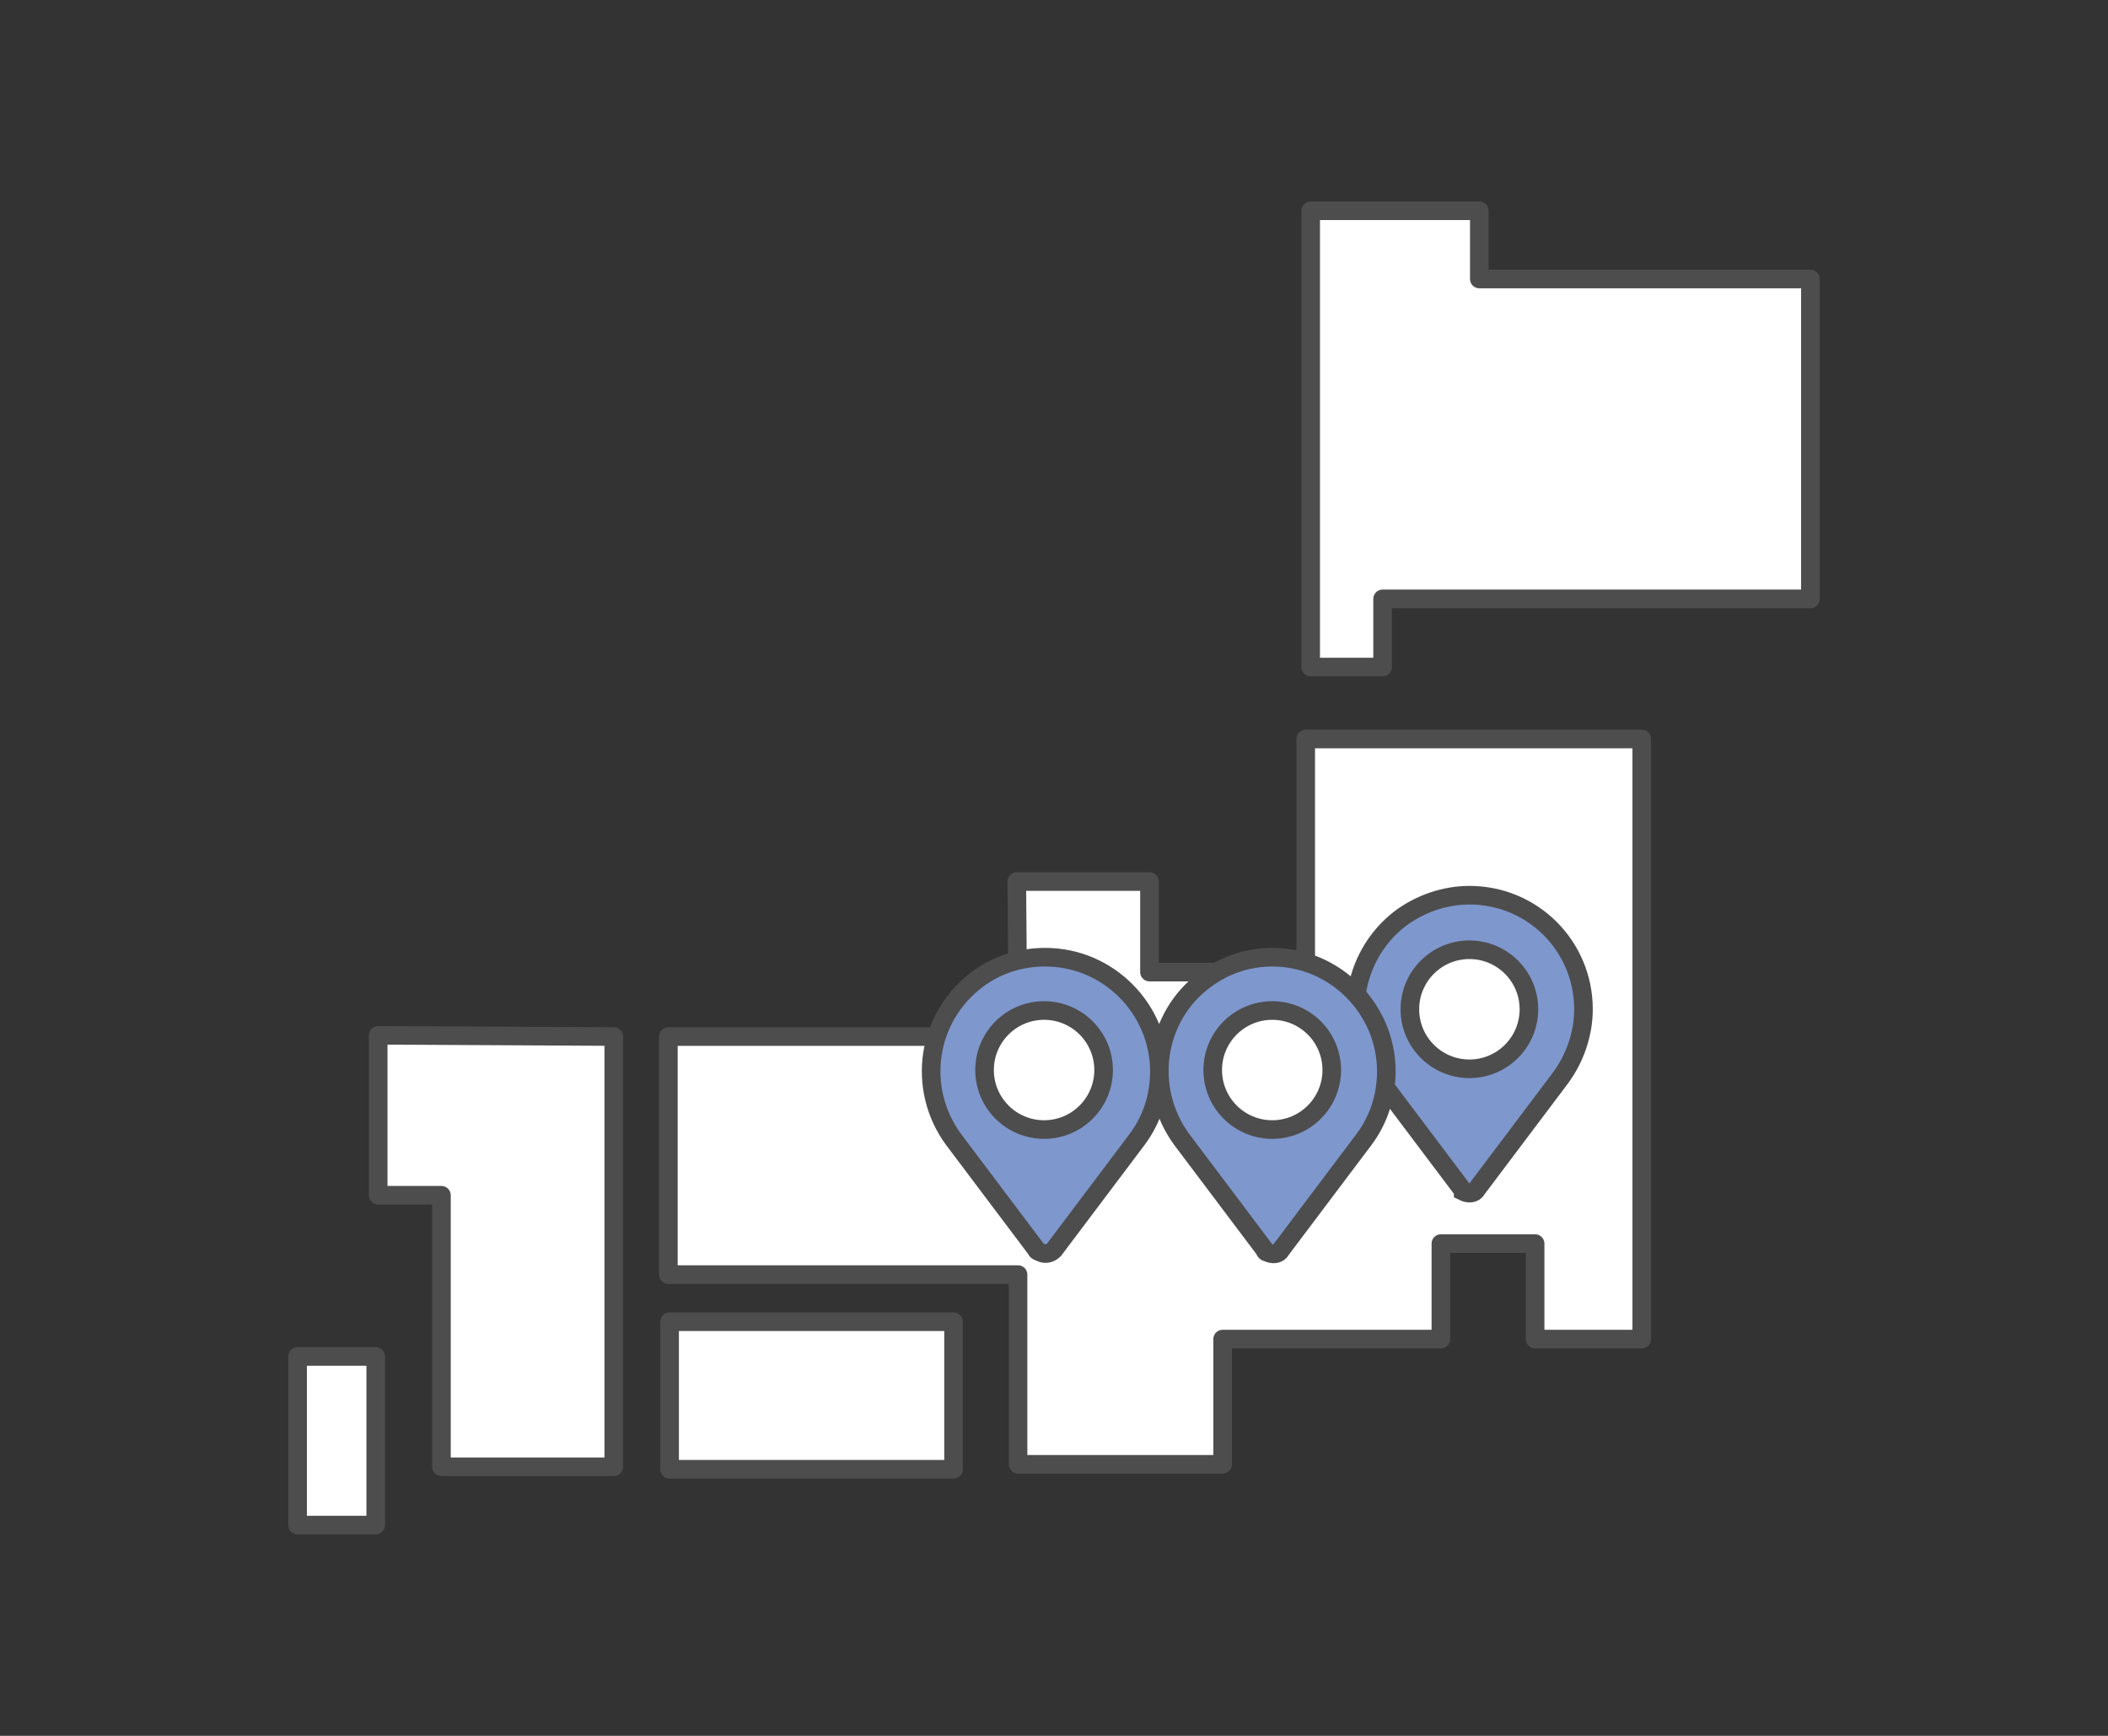 <?xml version="1.0" encoding="utf-8"?>
<!-- Generator: Adobe Illustrator 25.3.1, SVG Export Plug-In . SVG Version: 6.00 Build 0)  -->
<svg version="1.1" id="レイヤー_1" xmlns="http://www.w3.org/2000/svg" xmlns:xlink="http://www.w3.org/1999/xlink" x="0px"
	 y="0px" viewBox="0 0 170 140" style="enable-background:new 0 0 170 140;" xml:space="preserve">
<rect x="0" y="0" width="170" height="140" fill="#333333" stroke="none"/>
<style type="text/css">
	.st0{fill:#FFFFFF;stroke:#4D4D4D;stroke-width:1.5;stroke-linecap:round;stroke-linejoin:round;}
	.st1{fill:#7E97CD;stroke:#4D4D4D;stroke-width:1.5;stroke-linecap:round;stroke-miterlimit:10;}
	.st2{fill:#FFFFFF;stroke:#4D4D4D;stroke-width:1.5;stroke-linecap:round;stroke-miterlimit:10;}
</style>
<g id="レイヤー_2_1_">
	<g id="txt">
		<polygon class="st0" points="119.3,22.5 119.3,17 105.7,17 105.7,22.5 105.7,22.5 105.7,53.8 111.5,53.8 111.5,48.3 146,48.3 
			146,22.5 		"/>
		<rect x="54" y="106.6" class="st0" width="22.9" height="11.9"/>
		<polygon class="st0" points="105.3,78.4 92.7,78.4 92.7,71.1 82,71.1 82.1,83.6 53.9,83.6 53.9,102.8 82.1,102.8 82.1,108 
			82.1,118.1 98.6,118.1 98.6,108 105.3,108 116.2,108 116.2,100.3 123.8,100.3 123.8,108 132.4,108 132.4,59.6 105.3,59.6 		"/>
		<polygon class="st0" points="30.5,96.4 35.6,96.4 35.6,118.3 49.5,118.3 49.5,83.6 30.5,83.5 		"/>
		<rect x="24" y="109.4" class="st0" width="6.3" height="13.6"/>
		<path class="st1" d="M117.9,95.9l-6.7-8.9c-3.1-4-2.3-9.8,1.7-12.9c1.6-1.2,3.6-1.9,5.6-1.9l0,0c5.1,0,9.2,4.1,9.2,9.2
			c0,2-0.7,4-1.9,5.6l-6.7,8.9c-0.2,0.4-0.7,0.4-1.1,0.2C118,96,118,96,117.9,95.9z"/>
		<circle class="st2" cx="118.5" cy="81.4" r="4.8"/>
		<path class="st1" d="M102,100.8l-6.7-8.9c-3-4.1-2.2-9.9,1.9-12.9c1.6-1.2,3.5-1.8,5.4-1.8l0,0c5.1,0,9.2,4.2,9.2,9.2
			c0,2-0.6,3.9-1.8,5.5l-6.7,8.9c-0.2,0.4-0.7,0.4-1.1,0.2C102.1,101,102,100.9,102,100.8z"/>
		<circle class="st2" cx="102.6" cy="86.3" r="4.8"/>
		<path class="st1" d="M83.6,100.8l-6.7-8.9c-3-4.1-2.2-9.8,1.9-12.9c1.6-1.2,3.5-1.8,5.5-1.8l0,0c5.1,0,9.2,4.2,9.2,9.2
			c0,2-0.6,3.9-1.8,5.5l-6.7,8.9c-0.3,0.3-0.7,0.4-1.1,0.2C83.7,100.9,83.6,100.9,83.6,100.8z"/>
		<circle class="st2" cx="84.2" cy="86.3" r="4.8"/>
	</g>
</g>
</svg>
